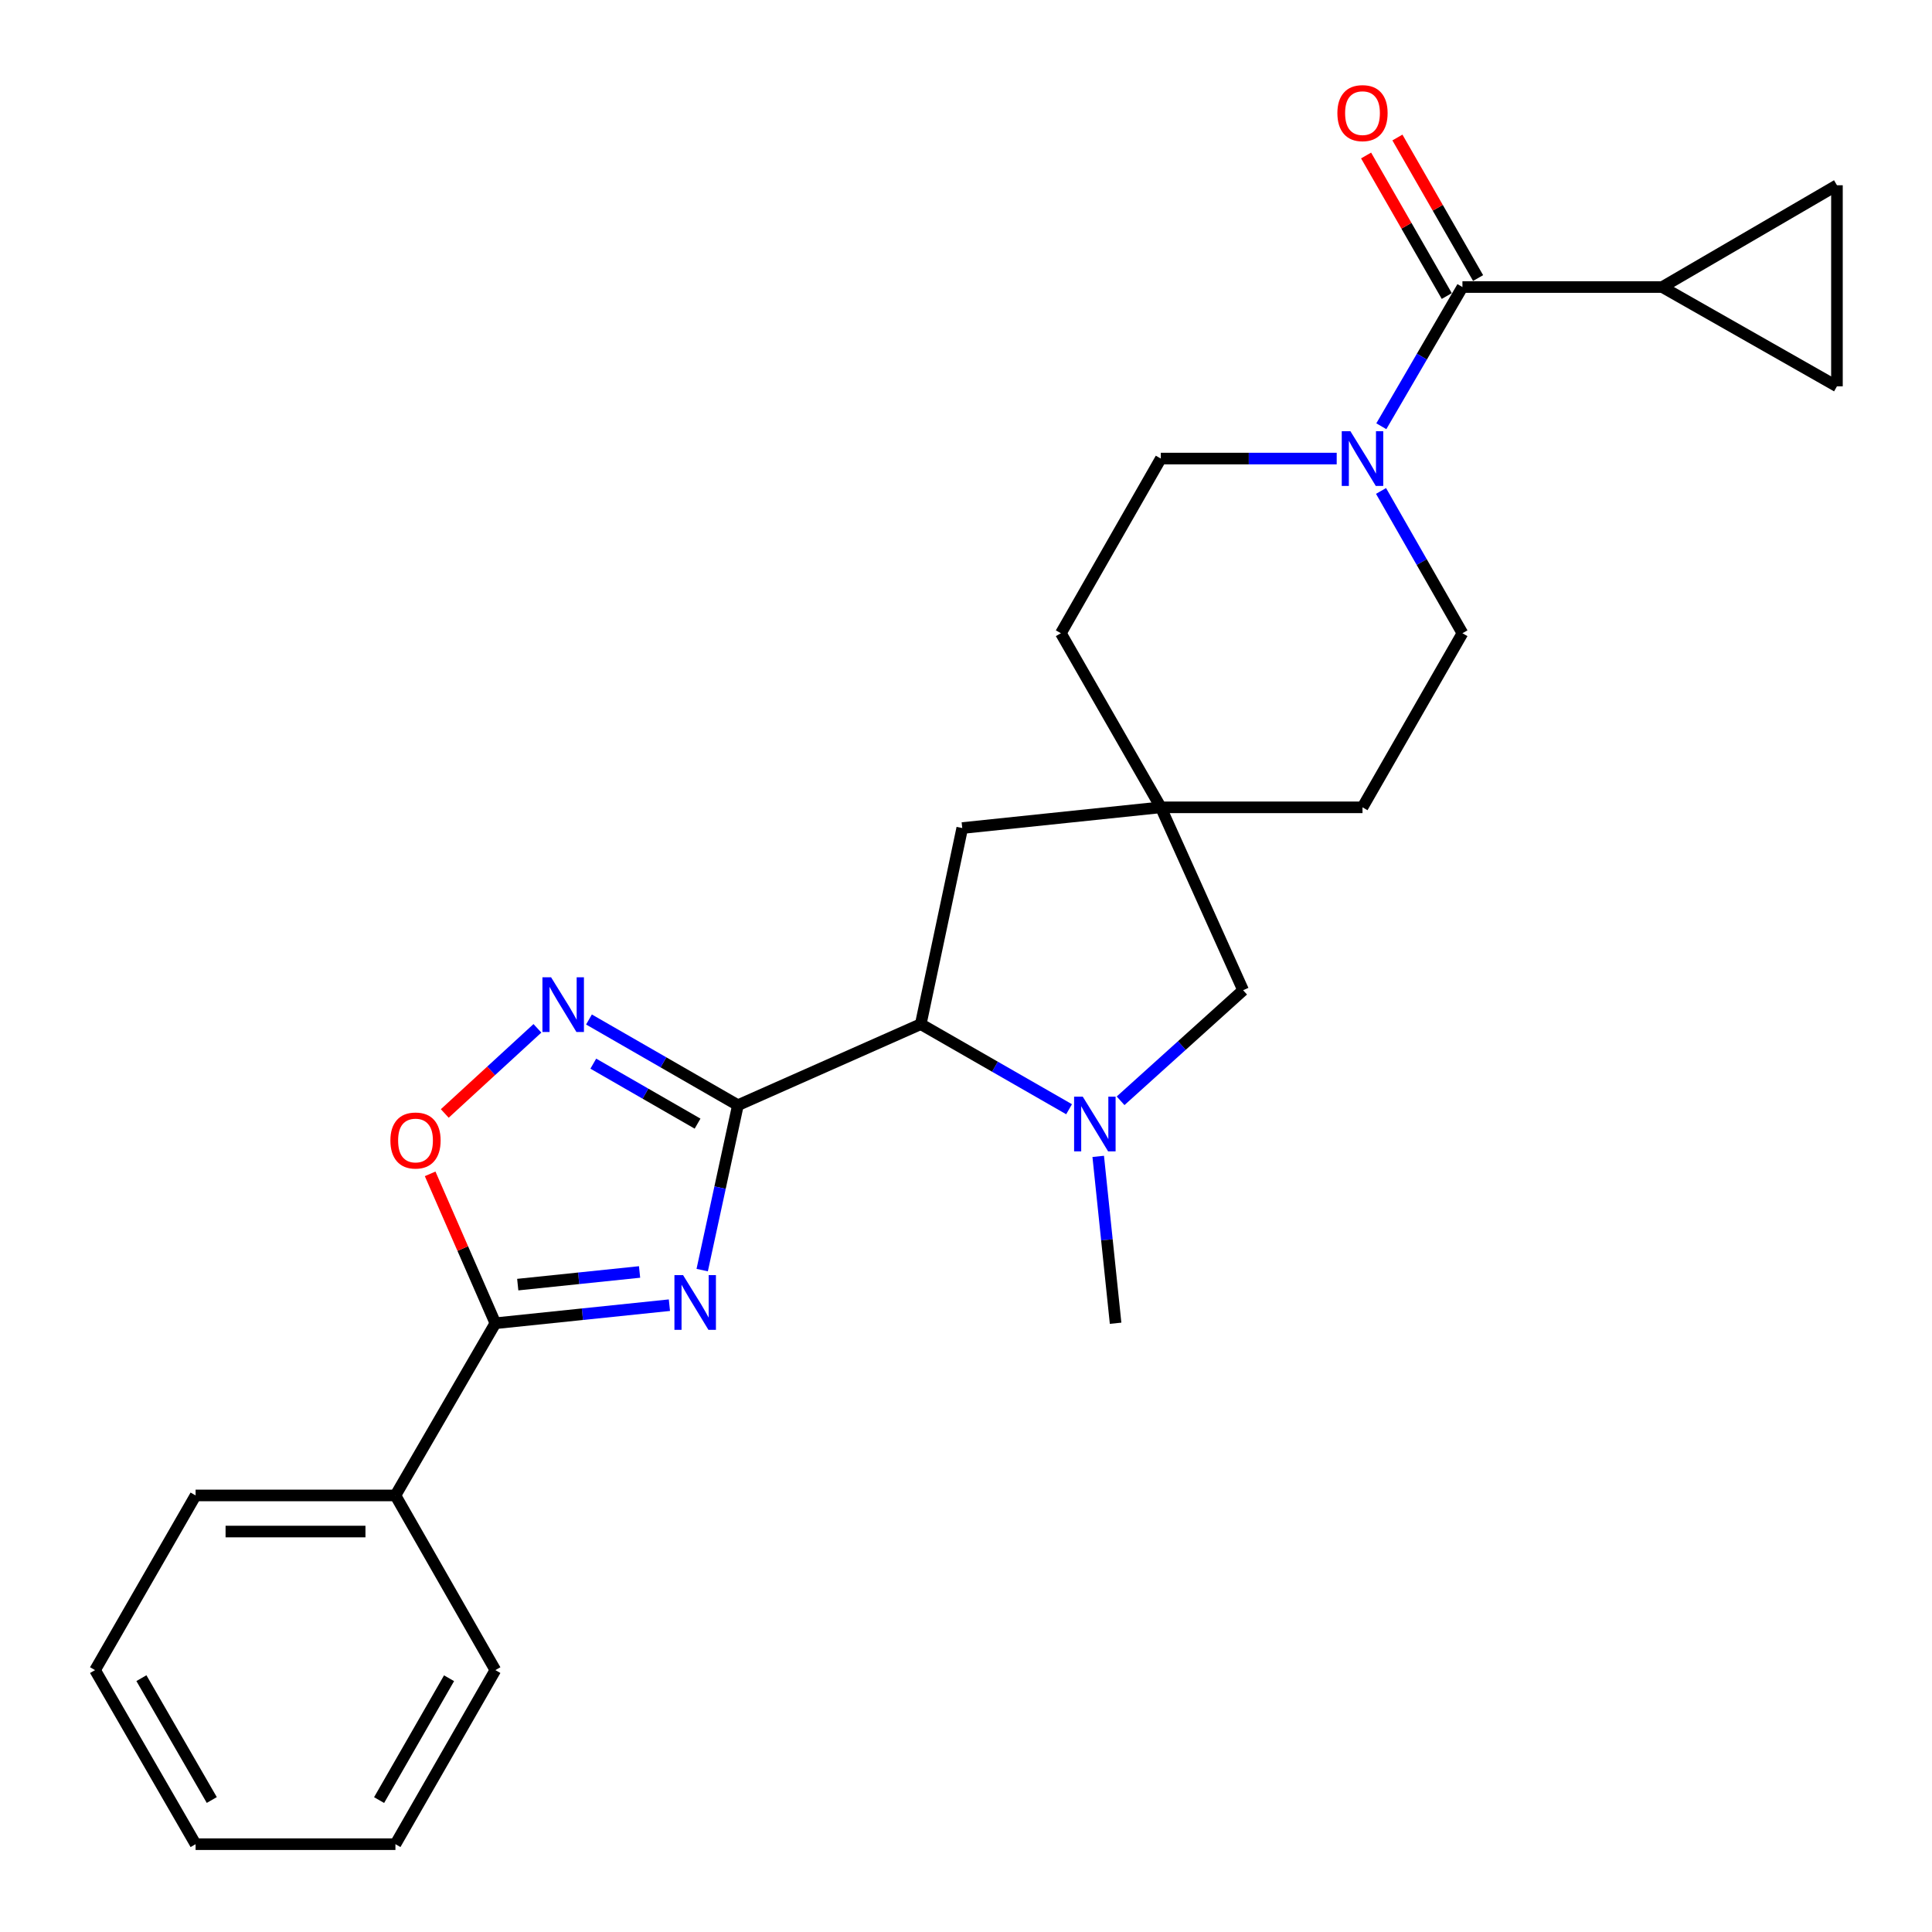 <?xml version='1.0' encoding='iso-8859-1'?>
<svg version='1.1' baseProfile='full'
              xmlns='http://www.w3.org/2000/svg'
                      xmlns:rdkit='http://www.rdkit.org/xml'
                      xmlns:xlink='http://www.w3.org/1999/xlink'
                  xml:space='preserve'
width='1000px' height='1000px' viewBox='0 0 1000 1000'>
<!-- END OF HEADER -->
<rect style='opacity:1.0;fill:#FFFFFF;stroke:none' width='1000' height='1000' x='0' y='0'> </rect>
<path class='bond-0' d='M 381.944,572.048 L 372.701,614.724' style='fill:none;fill-rule:evenodd;stroke:#000000;stroke-width:6px;stroke-linecap:butt;stroke-linejoin:miter;stroke-opacity:1' />
<path class='bond-0' d='M 372.701,614.724 L 363.457,657.401' style='fill:none;fill-rule:evenodd;stroke:#0000FF;stroke-width:6px;stroke-linecap:butt;stroke-linejoin:miter;stroke-opacity:1' />
<path class='bond-1' d='M 381.944,572.048 L 343.397,549.868' style='fill:none;fill-rule:evenodd;stroke:#000000;stroke-width:6px;stroke-linecap:butt;stroke-linejoin:miter;stroke-opacity:1' />
<path class='bond-1' d='M 343.397,549.868 L 304.85,527.689' style='fill:none;fill-rule:evenodd;stroke:#0000FF;stroke-width:6px;stroke-linecap:butt;stroke-linejoin:miter;stroke-opacity:1' />
<path class='bond-1' d='M 361.058,581.596 L 334.075,566.071' style='fill:none;fill-rule:evenodd;stroke:#000000;stroke-width:6px;stroke-linecap:butt;stroke-linejoin:miter;stroke-opacity:1' />
<path class='bond-1' d='M 334.075,566.071 L 307.092,550.545' style='fill:none;fill-rule:evenodd;stroke:#0000FF;stroke-width:6px;stroke-linecap:butt;stroke-linejoin:miter;stroke-opacity:1' />
<path class='bond-4' d='M 381.944,572.048 L 476.582,530.093' style='fill:none;fill-rule:evenodd;stroke:#000000;stroke-width:6px;stroke-linecap:butt;stroke-linejoin:miter;stroke-opacity:1' />
<path class='bond-2' d='M 346.485,675.558 L 301.443,680.235' style='fill:none;fill-rule:evenodd;stroke:#0000FF;stroke-width:6px;stroke-linecap:butt;stroke-linejoin:miter;stroke-opacity:1' />
<path class='bond-2' d='M 301.443,680.235 L 256.401,684.911' style='fill:none;fill-rule:evenodd;stroke:#000000;stroke-width:6px;stroke-linecap:butt;stroke-linejoin:miter;stroke-opacity:1' />
<path class='bond-2' d='M 331.042,658.368 L 299.512,661.642' style='fill:none;fill-rule:evenodd;stroke:#0000FF;stroke-width:6px;stroke-linecap:butt;stroke-linejoin:miter;stroke-opacity:1' />
<path class='bond-2' d='M 299.512,661.642 L 267.983,664.915' style='fill:none;fill-rule:evenodd;stroke:#000000;stroke-width:6px;stroke-linecap:butt;stroke-linejoin:miter;stroke-opacity:1' />
<path class='bond-6' d='M 278.167,532.262 L 254.189,554.295' style='fill:none;fill-rule:evenodd;stroke:#0000FF;stroke-width:6px;stroke-linecap:butt;stroke-linejoin:miter;stroke-opacity:1' />
<path class='bond-6' d='M 254.189,554.295 L 230.211,576.328' style='fill:none;fill-rule:evenodd;stroke:#FF0000;stroke-width:6px;stroke-linecap:butt;stroke-linejoin:miter;stroke-opacity:1' />
<path class='bond-15' d='M 256.401,684.911 L 204.673,774.035' style='fill:none;fill-rule:evenodd;stroke:#000000;stroke-width:6px;stroke-linecap:butt;stroke-linejoin:miter;stroke-opacity:1' />
<path class='bond-26' d='M 256.401,684.911 L 239.52,646.248' style='fill:none;fill-rule:evenodd;stroke:#000000;stroke-width:6px;stroke-linecap:butt;stroke-linejoin:miter;stroke-opacity:1' />
<path class='bond-26' d='M 239.52,646.248 L 222.64,607.585' style='fill:none;fill-rule:evenodd;stroke:#FF0000;stroke-width:6px;stroke-linecap:butt;stroke-linejoin:miter;stroke-opacity:1' />
<path class='bond-3' d='M 553.355,574.137 L 514.968,552.115' style='fill:none;fill-rule:evenodd;stroke:#0000FF;stroke-width:6px;stroke-linecap:butt;stroke-linejoin:miter;stroke-opacity:1' />
<path class='bond-3' d='M 514.968,552.115 L 476.582,530.093' style='fill:none;fill-rule:evenodd;stroke:#000000;stroke-width:6px;stroke-linecap:butt;stroke-linejoin:miter;stroke-opacity:1' />
<path class='bond-12' d='M 580.016,569.766 L 611.726,541.154' style='fill:none;fill-rule:evenodd;stroke:#0000FF;stroke-width:6px;stroke-linecap:butt;stroke-linejoin:miter;stroke-opacity:1' />
<path class='bond-12' d='M 611.726,541.154 L 643.437,512.542' style='fill:none;fill-rule:evenodd;stroke:#000000;stroke-width:6px;stroke-linecap:butt;stroke-linejoin:miter;stroke-opacity:1' />
<path class='bond-20' d='M 568.436,598.541 L 572.933,641.726' style='fill:none;fill-rule:evenodd;stroke:#0000FF;stroke-width:6px;stroke-linecap:butt;stroke-linejoin:miter;stroke-opacity:1' />
<path class='bond-20' d='M 572.933,641.726 L 577.43,684.911' style='fill:none;fill-rule:evenodd;stroke:#000000;stroke-width:6px;stroke-linecap:butt;stroke-linejoin:miter;stroke-opacity:1' />
<path class='bond-13' d='M 476.582,530.093 L 498.058,428.601' style='fill:none;fill-rule:evenodd;stroke:#000000;stroke-width:6px;stroke-linecap:butt;stroke-linejoin:miter;stroke-opacity:1' />
<path class='bond-5' d='M 756.954,148.571 L 735.964,184.597' style='fill:none;fill-rule:evenodd;stroke:#000000;stroke-width:6px;stroke-linecap:butt;stroke-linejoin:miter;stroke-opacity:1' />
<path class='bond-5' d='M 735.964,184.597 L 714.974,220.623' style='fill:none;fill-rule:evenodd;stroke:#0000FF;stroke-width:6px;stroke-linecap:butt;stroke-linejoin:miter;stroke-opacity:1' />
<path class='bond-8' d='M 756.954,148.571 L 860.388,148.571' style='fill:none;fill-rule:evenodd;stroke:#000000;stroke-width:6px;stroke-linecap:butt;stroke-linejoin:miter;stroke-opacity:1' />
<path class='bond-14' d='M 765.06,143.917 L 744.179,107.546' style='fill:none;fill-rule:evenodd;stroke:#000000;stroke-width:6px;stroke-linecap:butt;stroke-linejoin:miter;stroke-opacity:1' />
<path class='bond-14' d='M 744.179,107.546 L 723.298,71.175' style='fill:none;fill-rule:evenodd;stroke:#FF0000;stroke-width:6px;stroke-linecap:butt;stroke-linejoin:miter;stroke-opacity:1' />
<path class='bond-14' d='M 748.849,153.224 L 727.968,116.853' style='fill:none;fill-rule:evenodd;stroke:#000000;stroke-width:6px;stroke-linecap:butt;stroke-linejoin:miter;stroke-opacity:1' />
<path class='bond-14' d='M 727.968,116.853 L 707.086,80.482' style='fill:none;fill-rule:evenodd;stroke:#FF0000;stroke-width:6px;stroke-linecap:butt;stroke-linejoin:miter;stroke-opacity:1' />
<path class='bond-7' d='M 714.818,254.116 L 735.886,290.939' style='fill:none;fill-rule:evenodd;stroke:#0000FF;stroke-width:6px;stroke-linecap:butt;stroke-linejoin:miter;stroke-opacity:1' />
<path class='bond-7' d='M 735.886,290.939 L 756.954,327.763' style='fill:none;fill-rule:evenodd;stroke:#000000;stroke-width:6px;stroke-linecap:butt;stroke-linejoin:miter;stroke-opacity:1' />
<path class='bond-28' d='M 691.877,237.352 L 646.357,237.352' style='fill:none;fill-rule:evenodd;stroke:#0000FF;stroke-width:6px;stroke-linecap:butt;stroke-linejoin:miter;stroke-opacity:1' />
<path class='bond-28' d='M 646.357,237.352 L 600.838,237.352' style='fill:none;fill-rule:evenodd;stroke:#000000;stroke-width:6px;stroke-linecap:butt;stroke-linejoin:miter;stroke-opacity:1' />
<path class='bond-10' d='M 860.388,148.571 L 950.8,95.888' style='fill:none;fill-rule:evenodd;stroke:#000000;stroke-width:6px;stroke-linecap:butt;stroke-linejoin:miter;stroke-opacity:1' />
<path class='bond-11' d='M 860.388,148.571 L 950.8,199.966' style='fill:none;fill-rule:evenodd;stroke:#000000;stroke-width:6px;stroke-linecap:butt;stroke-linejoin:miter;stroke-opacity:1' />
<path class='bond-9' d='M 600.838,417.873 L 498.058,428.601' style='fill:none;fill-rule:evenodd;stroke:#000000;stroke-width:6px;stroke-linecap:butt;stroke-linejoin:miter;stroke-opacity:1' />
<path class='bond-18' d='M 600.838,417.873 L 549.11,327.763' style='fill:none;fill-rule:evenodd;stroke:#000000;stroke-width:6px;stroke-linecap:butt;stroke-linejoin:miter;stroke-opacity:1' />
<path class='bond-19' d='M 600.838,417.873 L 705.227,417.873' style='fill:none;fill-rule:evenodd;stroke:#000000;stroke-width:6px;stroke-linecap:butt;stroke-linejoin:miter;stroke-opacity:1' />
<path class='bond-27' d='M 600.838,417.873 L 643.437,512.542' style='fill:none;fill-rule:evenodd;stroke:#000000;stroke-width:6px;stroke-linecap:butt;stroke-linejoin:miter;stroke-opacity:1' />
<path class='bond-30' d='M 950.8,95.888 L 950.8,199.966' style='fill:none;fill-rule:evenodd;stroke:#000000;stroke-width:6px;stroke-linecap:butt;stroke-linejoin:miter;stroke-opacity:1' />
<path class='bond-21' d='M 204.673,774.035 L 101.239,774.035' style='fill:none;fill-rule:evenodd;stroke:#000000;stroke-width:6px;stroke-linecap:butt;stroke-linejoin:miter;stroke-opacity:1' />
<path class='bond-21' d='M 189.158,792.727 L 116.754,792.727' style='fill:none;fill-rule:evenodd;stroke:#000000;stroke-width:6px;stroke-linecap:butt;stroke-linejoin:miter;stroke-opacity:1' />
<path class='bond-22' d='M 204.673,774.035 L 256.401,864.446' style='fill:none;fill-rule:evenodd;stroke:#000000;stroke-width:6px;stroke-linecap:butt;stroke-linejoin:miter;stroke-opacity:1' />
<path class='bond-16' d='M 756.954,327.763 L 705.227,417.873' style='fill:none;fill-rule:evenodd;stroke:#000000;stroke-width:6px;stroke-linecap:butt;stroke-linejoin:miter;stroke-opacity:1' />
<path class='bond-17' d='M 600.838,237.352 L 549.11,327.763' style='fill:none;fill-rule:evenodd;stroke:#000000;stroke-width:6px;stroke-linecap:butt;stroke-linejoin:miter;stroke-opacity:1' />
<path class='bond-24' d='M 101.239,774.035 L 49.2,864.446' style='fill:none;fill-rule:evenodd;stroke:#000000;stroke-width:6px;stroke-linecap:butt;stroke-linejoin:miter;stroke-opacity:1' />
<path class='bond-23' d='M 256.401,864.446 L 204.673,954.545' style='fill:none;fill-rule:evenodd;stroke:#000000;stroke-width:6px;stroke-linecap:butt;stroke-linejoin:miter;stroke-opacity:1' />
<path class='bond-23' d='M 232.43,868.654 L 196.221,931.723' style='fill:none;fill-rule:evenodd;stroke:#000000;stroke-width:6px;stroke-linecap:butt;stroke-linejoin:miter;stroke-opacity:1' />
<path class='bond-25' d='M 204.673,954.545 L 101.239,954.545' style='fill:none;fill-rule:evenodd;stroke:#000000;stroke-width:6px;stroke-linecap:butt;stroke-linejoin:miter;stroke-opacity:1' />
<path class='bond-29' d='M 49.2,864.446 L 101.239,954.545' style='fill:none;fill-rule:evenodd;stroke:#000000;stroke-width:6px;stroke-linecap:butt;stroke-linejoin:miter;stroke-opacity:1' />
<path class='bond-29' d='M 73.193,868.612 L 109.621,931.681' style='fill:none;fill-rule:evenodd;stroke:#000000;stroke-width:6px;stroke-linecap:butt;stroke-linejoin:miter;stroke-opacity:1' />
<path  class='atom-1' d='M 353.564 660.013
L 362.844 675.013
Q 363.764 676.493, 365.244 679.173
Q 366.724 681.853, 366.804 682.013
L 366.804 660.013
L 370.564 660.013
L 370.564 688.333
L 366.684 688.333
L 356.724 671.933
Q 355.564 670.013, 354.324 667.813
Q 353.124 665.613, 352.764 664.933
L 352.764 688.333
L 349.084 688.333
L 349.084 660.013
L 353.564 660.013
' fill='#0000FF'/>
<path  class='atom-2' d='M 285.242 505.849
L 294.522 520.849
Q 295.442 522.329, 296.922 525.009
Q 298.402 527.689, 298.482 527.849
L 298.482 505.849
L 302.242 505.849
L 302.242 534.169
L 298.362 534.169
L 288.402 517.769
Q 287.242 515.849, 286.002 513.649
Q 284.802 511.449, 284.442 510.769
L 284.442 534.169
L 280.762 534.169
L 280.762 505.849
L 285.242 505.849
' fill='#0000FF'/>
<path  class='atom-4' d='M 560.432 567.629
L 569.712 582.629
Q 570.632 584.109, 572.112 586.789
Q 573.592 589.469, 573.672 589.629
L 573.672 567.629
L 577.432 567.629
L 577.432 595.949
L 573.552 595.949
L 563.592 579.549
Q 562.432 577.629, 561.192 575.429
Q 559.992 573.229, 559.632 572.549
L 559.632 595.949
L 555.952 595.949
L 555.952 567.629
L 560.432 567.629
' fill='#0000FF'/>
<path  class='atom-7' d='M 202.069 590.322
Q 202.069 583.522, 205.429 579.722
Q 208.789 575.922, 215.069 575.922
Q 221.349 575.922, 224.709 579.722
Q 228.069 583.522, 228.069 590.322
Q 228.069 597.202, 224.669 601.122
Q 221.269 605.002, 215.069 605.002
Q 208.829 605.002, 205.429 601.122
Q 202.069 597.242, 202.069 590.322
M 215.069 601.802
Q 219.389 601.802, 221.709 598.922
Q 224.069 596.002, 224.069 590.322
Q 224.069 584.762, 221.709 581.962
Q 219.389 579.122, 215.069 579.122
Q 210.749 579.122, 208.389 581.922
Q 206.069 584.722, 206.069 590.322
Q 206.069 596.042, 208.389 598.922
Q 210.749 601.802, 215.069 601.802
' fill='#FF0000'/>
<path  class='atom-8' d='M 698.967 223.192
L 708.247 238.192
Q 709.167 239.672, 710.647 242.352
Q 712.127 245.032, 712.207 245.192
L 712.207 223.192
L 715.967 223.192
L 715.967 251.512
L 712.087 251.512
L 702.127 235.112
Q 700.967 233.192, 699.727 230.992
Q 698.527 228.792, 698.167 228.112
L 698.167 251.512
L 694.487 251.512
L 694.487 223.192
L 698.967 223.192
' fill='#0000FF'/>
<path  class='atom-15' d='M 692.227 58.551
Q 692.227 51.751, 695.587 47.951
Q 698.947 44.151, 705.227 44.151
Q 711.507 44.151, 714.867 47.951
Q 718.227 51.751, 718.227 58.551
Q 718.227 65.431, 714.827 69.351
Q 711.427 73.231, 705.227 73.231
Q 698.987 73.231, 695.587 69.351
Q 692.227 65.471, 692.227 58.551
M 705.227 70.031
Q 709.547 70.031, 711.867 67.151
Q 714.227 64.231, 714.227 58.551
Q 714.227 52.991, 711.867 50.191
Q 709.547 47.351, 705.227 47.351
Q 700.907 47.351, 698.547 50.151
Q 696.227 52.951, 696.227 58.551
Q 696.227 64.271, 698.547 67.151
Q 700.907 70.031, 705.227 70.031
' fill='#FF0000'/>
</svg>
